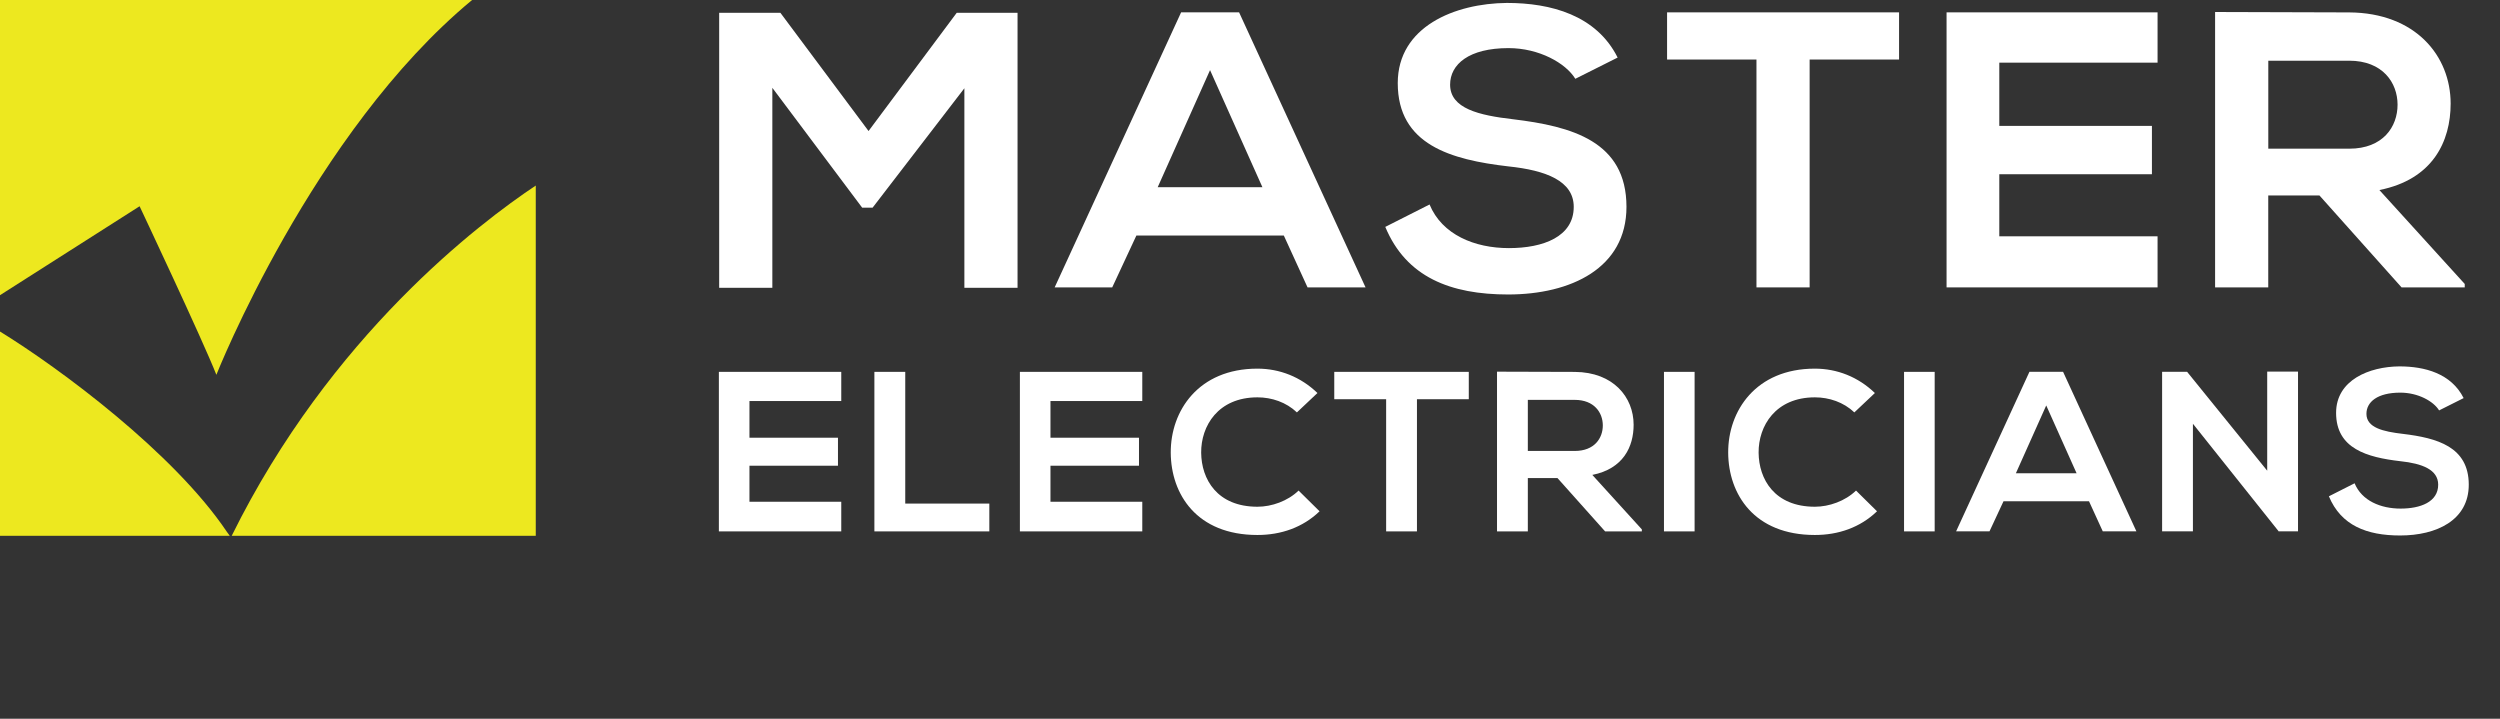 <svg width="160" height="46" viewBox="0 0 160 46" fill="none" xmlns="http://www.w3.org/2000/svg">
<rect x="0" y="0" width="160" height="46" fill="#333333" stroke="none"/>
<path d="M61.723 5.645L55.847 13.29H55.178L49.43 5.621V18.421H46.027V0.818H49.944L55.587 8.386L61.231 0.818H65.123V18.421H61.72V5.645H61.723Z" fill="white"/>
<path d="M82.161 15.073H72.729L71.182 18.393H67.498L75.591 0.791H79.302L87.395 18.393H83.683L82.164 15.073H82.161ZM77.443 4.487L74.093 11.98H80.794L77.443 4.487Z" fill="white"/>
<path d="M100.82 5.042C100.203 4.036 98.5 3.079 96.543 3.079C94.018 3.079 92.807 4.111 92.807 5.418C92.807 6.951 94.663 7.38 96.827 7.631C100.591 8.084 104.094 9.039 104.094 13.239C104.094 17.161 100.539 18.847 96.519 18.847C92.835 18.847 89.997 17.74 88.658 14.521L91.492 13.087C92.29 15.023 94.378 15.879 96.57 15.879C98.763 15.879 100.719 15.151 100.719 13.239C100.719 11.58 98.94 10.9 96.543 10.65C92.856 10.223 89.456 9.265 89.456 5.319C89.456 1.698 93.116 0.215 96.442 0.188C99.252 0.188 102.165 0.967 103.529 3.684L100.823 5.042H100.82Z" fill="white"/>
<path d="M112.417 3.81H106.693V0.791H121.54V3.81H115.816V18.393H112.414V3.81H112.417Z" fill="white"/>
<path d="M138.084 18.393H124.58V0.791H138.084V4.01H127.955V8.057H137.723V11.151H127.955V15.124H138.084V18.393Z" fill="white"/>
<path d="M157.749 18.394H153.701L148.443 12.508H145.168V18.394H141.766V0.768C144.627 0.768 147.489 0.794 150.347 0.794C154.6 0.818 156.841 3.586 156.841 6.629C156.841 9.042 155.707 11.482 152.28 12.162L157.743 18.173V18.4L157.749 18.394ZM145.171 3.885V9.516H150.35C152.515 9.516 153.444 8.109 153.444 6.701C153.444 5.293 152.491 3.885 150.35 3.885H145.171Z" fill="white"/>
<path d="M53.841 34.009H46.008V23.799H53.841V25.666H47.965V28.014H53.63V29.806H47.965V32.112H53.841V34.009Z" fill="white"/>
<path d="M57.936 23.799V32.229H63.317V34.009H55.961V23.799H57.933H57.936Z" fill="white"/>
<path d="M73.106 34.009H65.273V23.799H73.106V25.666H67.23V28.014H72.895V29.806H67.23V32.112H73.106V34.009Z" fill="white"/>
<path d="M84.451 32.724C83.375 33.759 81.984 34.239 80.474 34.239C76.588 34.239 74.943 31.629 74.928 28.974C74.912 26.304 76.692 23.593 80.474 23.593C81.895 23.593 83.241 24.118 84.317 25.153L83.002 26.394C82.314 25.738 81.388 25.43 80.477 25.43C77.951 25.43 76.86 27.268 76.875 28.974C76.891 30.665 77.89 32.431 80.477 32.431C81.388 32.431 82.421 32.067 83.109 31.396L84.454 32.724H84.451Z" fill="white"/>
<path d="M88.71 25.55H85.393V23.799H94.002V25.55H90.685V34.009H88.713V25.55H88.71Z" fill="white"/>
<path d="M105.075 34.01H102.727L99.679 30.597H97.781V34.01H95.809V23.787C97.469 23.787 99.126 23.802 100.786 23.802C103.253 23.817 104.552 25.422 104.552 27.185C104.552 28.584 103.895 30 101.908 30.394L105.078 33.881V34.013L105.075 34.01ZM97.781 25.595V28.861H100.786C102.042 28.861 102.58 28.044 102.58 27.226C102.58 26.409 102.027 25.592 100.786 25.592H97.781V25.595Z" fill="white"/>
<path d="M106.494 34.009V23.799H108.454V34.009H106.494Z" fill="white"/>
<path d="M120.127 32.724C119.051 33.759 117.66 34.239 116.15 34.239C112.264 34.239 110.619 31.629 110.604 28.974C110.588 26.304 112.368 23.593 116.15 23.593C117.571 23.593 118.916 24.118 119.993 25.153L118.678 26.394C117.99 25.738 117.064 25.43 116.153 25.43C113.627 25.43 112.536 27.268 112.551 28.974C112.566 30.665 113.566 32.431 116.153 32.431C117.064 32.431 118.097 32.067 118.785 31.396L120.13 32.724H120.127Z" fill="white"/>
<path d="M121.859 34.009V23.799H123.819V34.009H121.859Z" fill="white"/>
<path d="M133.697 32.082H128.224L127.328 34.006H125.191L129.884 23.796H132.037L136.73 34.006H134.577L133.697 32.082ZM130.961 25.944L129.016 30.29H132.902L130.957 25.944H130.961Z" fill="white"/>
<path d="M145.101 23.783H147.073V34.006H145.847V34.021L140.347 27.121V34.006H138.375V23.795H139.974L145.101 30.125V23.78V23.783Z" fill="white"/>
<path d="M156.102 26.265C155.744 25.68 154.757 25.129 153.619 25.129C152.155 25.129 151.452 25.725 151.452 26.486C151.452 27.375 152.528 27.622 153.785 27.768C155.967 28.031 158.001 28.586 158.001 31.02C158.001 33.296 155.937 34.271 153.607 34.271C151.47 34.271 149.825 33.63 149.049 31.763L150.694 30.93C151.158 32.052 152.369 32.55 153.638 32.55C154.907 32.55 156.044 32.127 156.044 31.02C156.044 30.056 155.014 29.663 153.623 29.517C151.485 29.269 149.51 28.714 149.51 26.423C149.51 24.323 151.632 23.464 153.561 23.449C155.191 23.449 156.879 23.903 157.673 25.478L156.105 26.265H156.102Z" fill="white"/>
<g clip-path="url(#clip0_1777_6695)">
<path d="M14.83 34.29H34.289V11.875C30.709 14.258 21.151 21.485 14.83 34.29Z" fill="#EDE81F"/>
<path d="M13.848 23.988C13.848 23.988 19.988 8.462 30.214 0H0V18.892L8.934 13.2C8.934 13.2 12.981 21.776 13.848 23.988Z" fill="#EDE81F"/>
<path d="M-0.001 21.214V34.29H14.705L14.52 34.037C11.12 28.98 3.836 23.578 -0.006 21.214H-0.001Z" fill="#EDE81F"/>
</g>
<defs>
<clipPath id="clip0_1777_6695">
<rect width="36" height="36" fill="white"/>
</clipPath>
</defs>
</svg>
